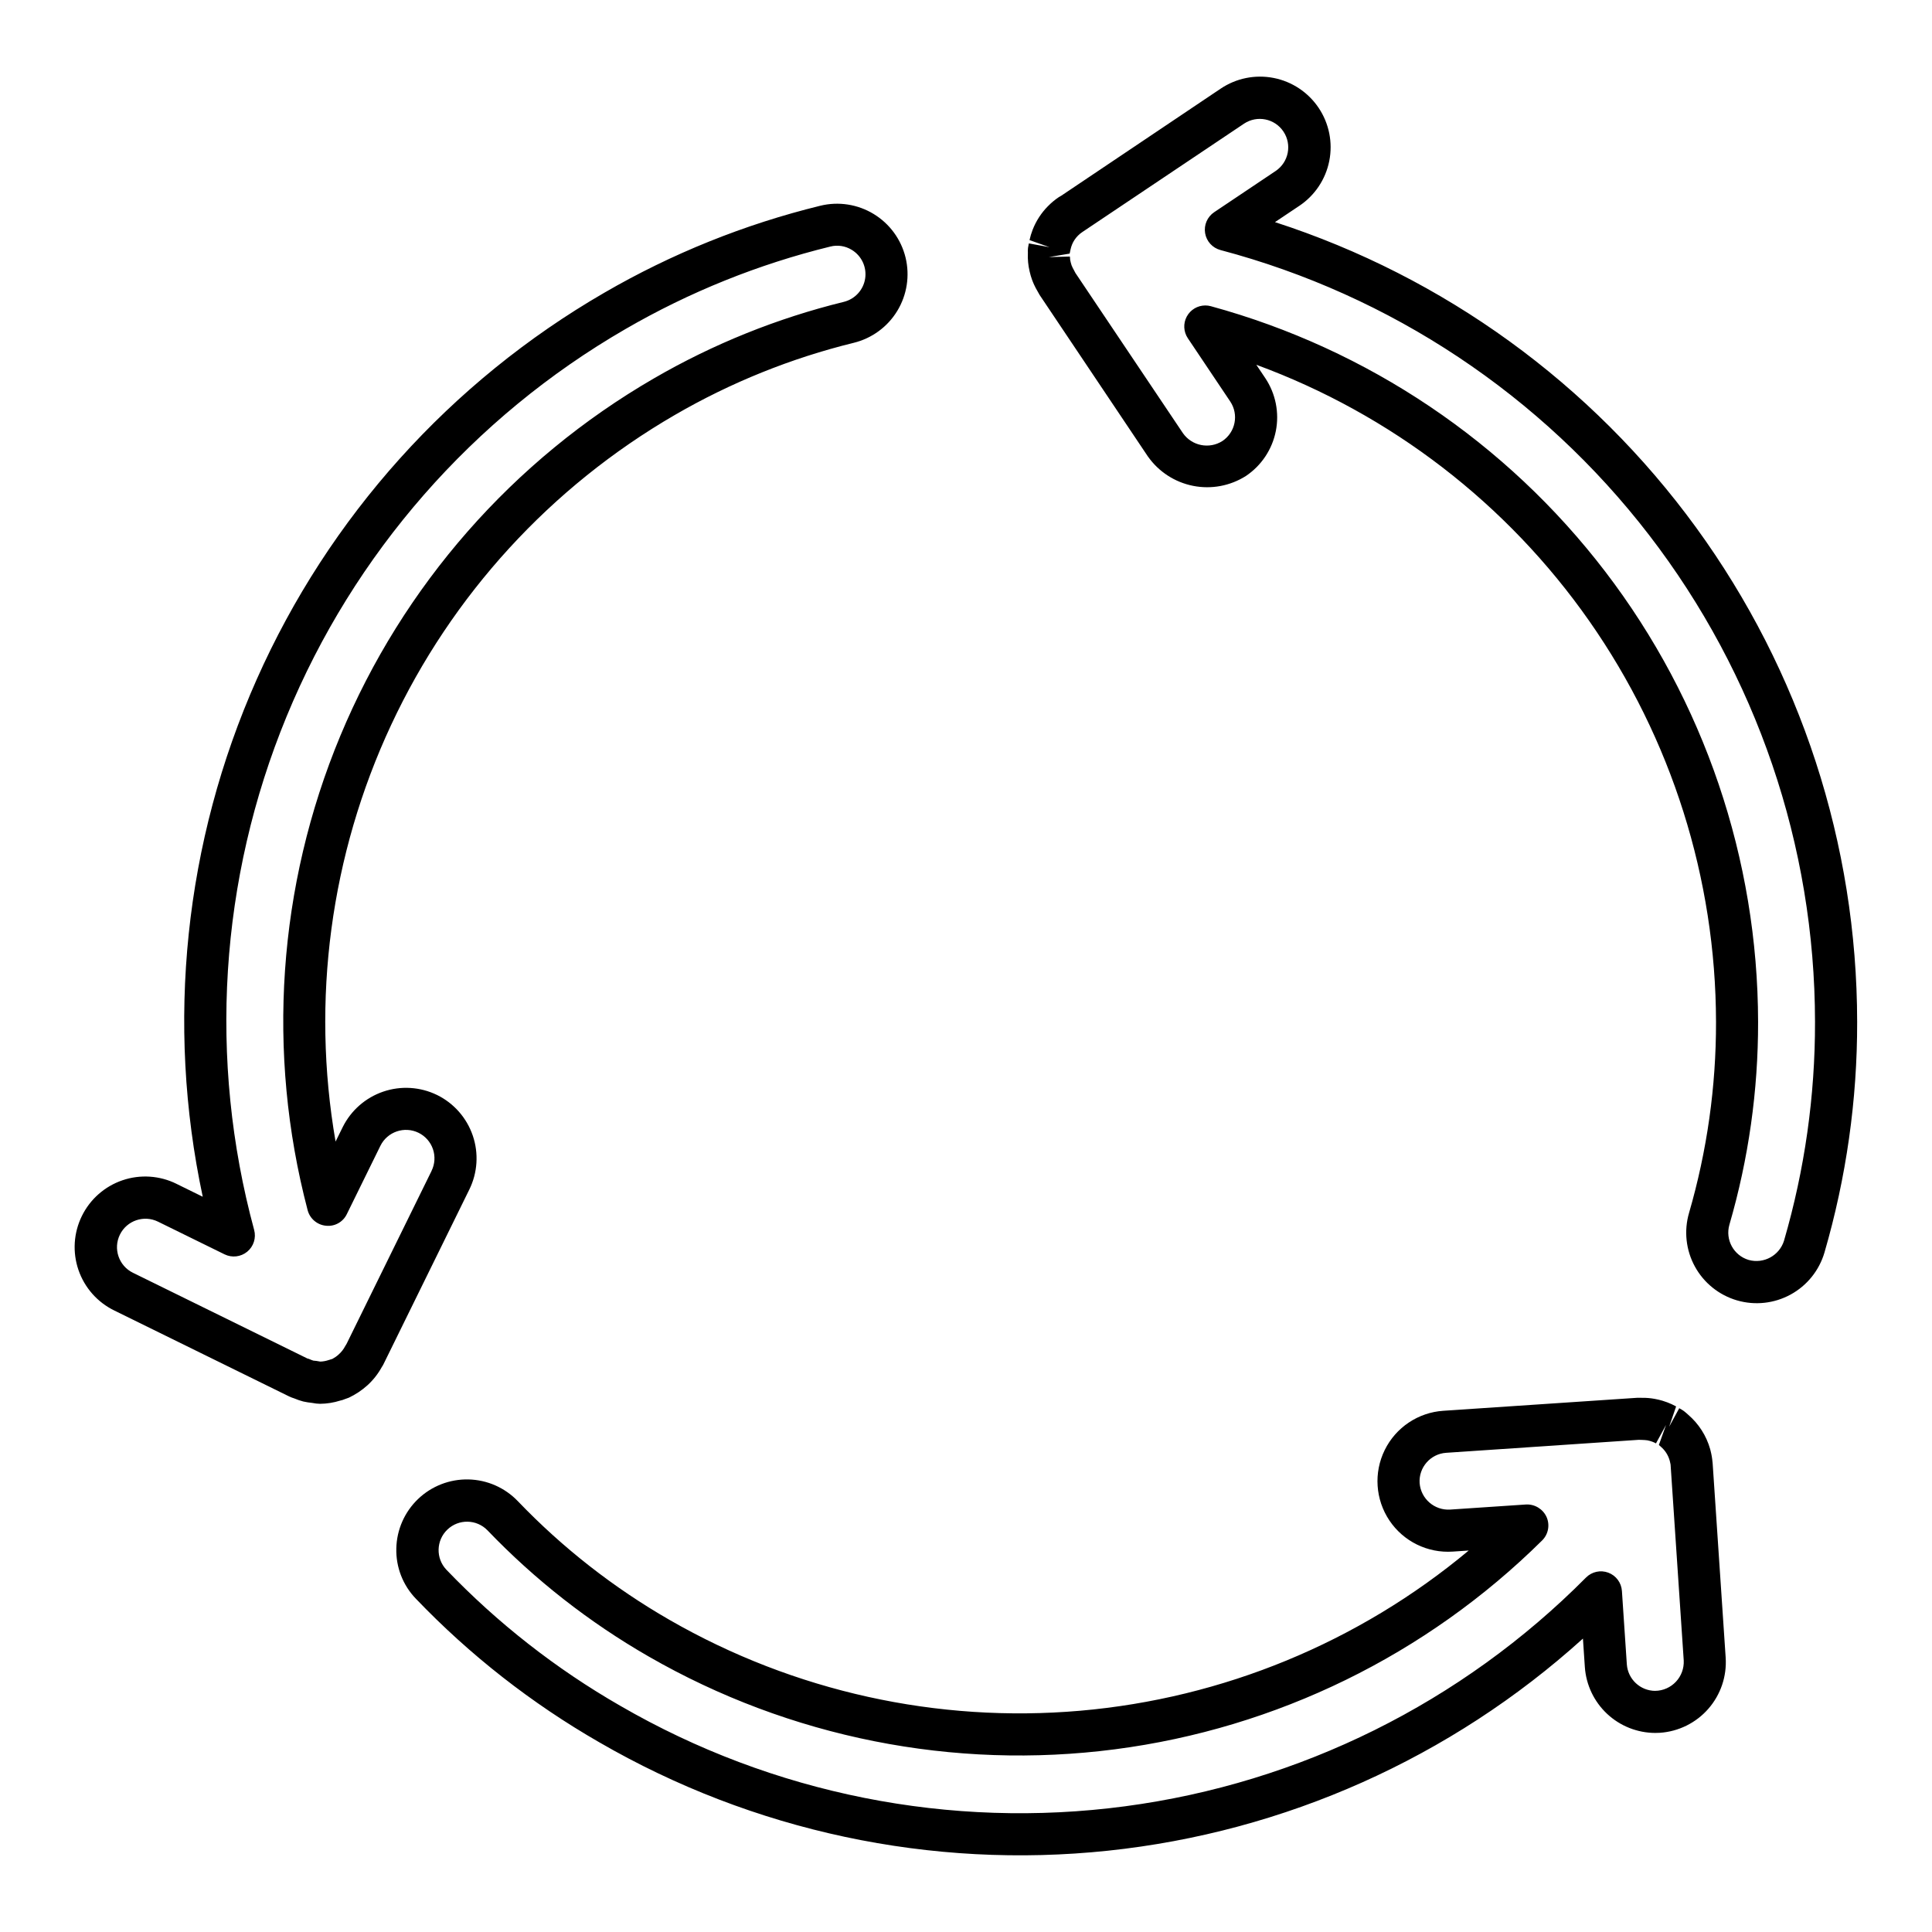 <?xml version="1.0" encoding="UTF-8"?>
<!-- Uploaded to: SVG Repo, www.svgrepo.com, Generator: SVG Repo Mixer Tools -->
<svg fill="#000000" width="800px" height="800px" version="1.1" viewBox="144 144 512 512" xmlns="http://www.w3.org/2000/svg">
 <path d="m259.84 434.19c-4.457-2.176-9.59-2.5-14.281-0.898-4.691 1.598-8.555 4.992-10.754 9.434l-1.875 3.805c-6.496-37.441-1.355-75.973 14.723-110.41s42.328-63.109 75.207-82.164c14.805-8.59 30.762-15.027 47.387-19.109 4.816-1.184 8.965-4.223 11.539-8.457 2.574-4.238 3.363-9.32 2.195-14.137-1.172-4.82-4.215-8.973-8.453-11.547-4.238-2.578-9.324-3.363-14.145-2.184-20.082 4.918-39.355 12.68-57.242 23.055-40.762 23.578-73.012 59.457-92.129 102.5-19.117 43.035-24.117 91.02-14.285 137.07l-6.938-3.41v-0.004c-4.453-2.207-9.605-2.555-14.316-0.957-4.707 1.598-8.586 5.004-10.777 9.469-2.195 4.461-2.519 9.613-0.902 14.316s5.039 8.57 9.512 10.742l46.309 22.758c0.449 0.211 0.91 0.391 1.383 0.535 0.762 0.324 1.551 0.594 2.352 0.805 0.789 0.176 1.586 0.305 2.391 0.383 0.688 0.145 1.387 0.223 2.09 0.234 1.812-0.016 3.609-0.305 5.332-0.855 0.402-0.074 0.797-0.199 1.172-0.367 0.336-0.109 0.879-0.301 1.082-0.387 1.812-0.852 3.492-1.969 4.977-3.316 1.516-1.383 2.789-3.004 3.777-4.801 0.172-0.246 0.328-0.504 0.457-0.773l22.75-46.297v0.004c2.184-4.453 2.512-9.59 0.91-14.285-1.602-4.695-5-8.562-9.445-10.754zm-1.473 20.117-22.527 45.844c-0.137 0.195-0.262 0.395-0.371 0.605-0.445 0.852-1.047 1.613-1.773 2.242-0.484 0.438-1.02 0.812-1.598 1.121l-0.531 0.164-0.234 0.078-0.227 0.066c-0.715 0.246-1.465 0.383-2.223 0.41l-1.004-0.172-0.836-0.086h0.004c-0.336-0.102-0.664-0.223-0.98-0.371-0.172-0.078-0.352-0.141-0.539-0.18l-0.016 0.012-46.297-22.75c-3.734-1.84-5.273-6.359-3.438-10.098 1.84-3.738 6.359-5.277 10.098-3.438l17.633 8.66c1.969 0.965 4.32 0.691 6.012-0.703 1.691-1.395 2.406-3.652 1.832-5.766-12.211-45.07-9.188-92.91 8.602-136.08 17.789-43.172 49.348-79.254 89.766-102.64 16.977-9.84 35.273-17.211 54.332-21.883 1.93-0.488 3.973-0.172 5.668 0.871 2.613 1.582 4.019 4.582 3.555 7.602-0.461 3.019-2.699 5.461-5.668 6.188-17.656 4.332-34.602 11.164-50.324 20.285-37.324 21.621-66.516 54.898-83.094 94.719-16.578 39.824-19.621 83.984-8.664 125.7 0.594 2.254 2.523 3.898 4.84 4.125 2.32 0.266 4.551-0.977 5.555-3.086l8.895-18.105c1.852-3.727 6.359-5.262 10.098-3.441 1.797 0.879 3.172 2.438 3.82 4.332 0.648 1.895 0.516 3.969-0.371 5.766zm339.47 77.176-0.004-0.004c-0.086-1.008-0.254-2.008-0.508-2.988-0.031-0.148-0.066-0.297-0.109-0.441-1.004-3.559-3.039-6.742-5.848-9.148-0.203-0.191-0.902-0.801-1.125-0.961-0.395-0.273-0.805-0.523-1.227-0.75l-2.668 4.898 1.84-5.371c-0.758-0.414-1.543-0.777-2.348-1.082-0.422-0.156-0.828-0.297-1.27-0.43-0.664-0.195-1.336-0.355-2.016-0.48-0.582-0.109-1.156-0.184-1.699-0.23-0.582-0.051-1.172-0.074-1.758-0.059-0.262-0.02-0.906-0.02-1.141-0.012l-51.465 3.449h0.004c-6.668 0.445-12.59 4.414-15.535 10.41-2.945 5.996-2.469 13.109 1.25 18.66 3.719 5.551 10.117 8.695 16.785 8.246l4.227-0.285v0.004c-29.18 24.348-65.121 39.164-102.98 42.457-37.855 3.289-75.816-5.102-108.76-24.047-14.844-8.527-28.395-19.125-40.242-31.484-3.426-3.582-8.137-5.656-13.098-5.769-4.957-0.109-9.758 1.754-13.34 5.18-3.586 3.426-5.664 8.137-5.773 13.098-0.129 4.961 1.738 9.766 5.184 13.336 14.301 14.93 30.664 27.738 48.59 38.039 40.762 23.613 87.969 33.676 134.82 28.738 46.852-4.938 90.922-24.621 125.87-56.215l0.508 7.559c0.332 4.727 2.438 9.148 5.898 12.387 3.457 3.234 8.012 5.043 12.75 5.059 0.434 0 0.867-0.012 1.258-0.039 4.949-0.34 9.559-2.629 12.82-6.359 3.266-3.734 4.918-8.609 4.594-13.559l-3.449-51.465c-0.008-0.105-0.02-0.223-0.035-0.344zm-15.188 60.613h-0.004c-3.961-0.02-7.242-3.086-7.519-7.039l-1.301-19.43c-0.145-2.188-1.559-4.09-3.613-4.856-2.055-0.766-4.367-0.258-5.91 1.301-32.906 33.152-75.867 54.473-122.17 60.617-46.305 6.148-93.34-3.219-133.76-26.637-17.008-9.77-32.527-21.918-46.094-36.078-2.836-3.019-2.707-7.758 0.285-10.617 2.988-2.863 7.731-2.777 10.617 0.188 12.578 13.125 26.965 24.387 42.723 33.445 37.391 21.508 80.805 30.152 123.58 24.594 42.773-5.555 82.543-25.004 113.2-55.352 1.652-1.637 2.113-4.133 1.152-6.254-0.977-2.102-3.137-3.398-5.453-3.269l-20.105 1.348c-4.148 0.242-7.731-2.875-8.062-7.016-0.273-4.156 2.871-7.75 7.027-8.031l51.09-3.445-0.004 0.004c0.262 0.023 0.52 0.031 0.777 0.023 0.488 0.008 0.977 0.043 1.461 0.109 0.449 0.09 0.891 0.215 1.324 0.371 0.328 0.121 0.648 0.27 0.957 0.441l2.676-4.894-1.902 5.309c0.074 0.07 0.473 0.438 0.551 0.504v-0.004c1.086 0.934 1.879 2.16 2.281 3.535l0.043 0.145c0.133 0.473 0.203 0.957 0.227 1.016v-0.004c0 0.223 0.016 0.445 0.043 0.664l3.438 51.258v0.004c0.105 2.078-0.641 4.113-2.066 5.629-1.426 1.52-3.406 2.394-5.488 2.418zm-100.77-389.23 6.43-4.305v0.004c4.129-2.758 6.996-7.043 7.961-11.914 0.969-4.875-0.043-9.93-2.809-14.055-2.766-4.125-7.059-6.984-11.93-7.938-4.875-0.957-9.93 0.062-14.051 2.84l-42.23 28.363c-0.227 0.113-0.441 0.238-0.652 0.379-1.027 0.688-1.977 1.48-2.84 2.359l-0.059 0.055c-1.762 1.785-3.141 3.914-4.047 6.254-0.344 0.883-0.617 1.793-0.82 2.719l5.312 1.883-5.492-1.008c-0.059 0.234-0.188 0.934-0.219 1.18v0.004c-0.047 0.43-0.059 0.863-0.035 1.297-0.023 0.434-0.023 0.859-0.016 1.301v-0.004c0.02 0.809 0.098 1.617 0.227 2.414 0.074 0.438 0.156 0.859 0.262 1.285 0.168 0.738 0.379 1.461 0.637 2.172 0.168 0.461 0.363 0.91 0.543 1.316h0.004c0.262 0.582 0.562 1.148 0.891 1.699 0.117 0.242 0.414 0.773 0.559 0.996l28.727 42.852 0.004-0.004c2.84 4.019 7.121 6.793 11.949 7.746 4.828 0.957 9.84 0.016 13.996-2.621 4.113-2.762 6.965-7.047 7.926-11.91 0.961-4.863-0.051-9.91-2.805-14.031l-2.363-3.523c35.676 13.094 66.48 36.809 88.262 67.949 21.781 31.141 33.492 68.211 33.559 106.21 0.031 17.117-2.375 34.148-7.144 50.586-1.395 4.762-0.84 9.879 1.543 14.227 2.379 4.352 6.391 7.574 11.152 8.969 4.758 1.391 9.875 0.836 14.223-1.547 4.352-2.379 7.578-6.391 8.969-11.148 5.777-19.855 8.695-40.43 8.66-61.105-0.039-47.094-14.988-92.965-42.703-131.04-27.715-38.074-66.777-66.398-111.58-80.906zm134.91 269.92c-1.23 3.949-5.367 6.211-9.355 5.117-3.992-1.176-6.285-5.363-5.121-9.359 5.074-17.457 7.629-35.547 7.598-53.723-0.066-43.133-14.293-85.055-40.492-119.32-26.203-34.266-62.926-58.984-104.54-70.355-0.473-0.129-0.965-0.195-1.457-0.195-2.062 0-3.953 1.133-4.926 2.953-0.969 1.816-0.855 4.019 0.289 5.731l11.238 16.766c2.316 3.465 1.391 8.148-2.07 10.473-3.481 2.219-8.086 1.305-10.461-2.07l-28.496-42.461c-0.074-0.156-0.285-0.559-0.371-0.707h0.004c-0.25-0.422-0.465-0.859-0.648-1.312-0.156-0.465-0.277-0.945-0.371-1.426-0.043-0.301-0.07-0.605-0.078-0.91l-5.578 0.145 5.512-0.922 0.254-1.168v-0.004c0.098-0.434 0.23-0.855 0.398-1.266 0.172-0.414 0.379-0.809 0.625-1.18 0.262-0.398 0.562-0.77 0.895-1.109l0.051-0.051c0.352-0.355 0.738-0.672 1.152-0.945l42.855-28.727c3.465-2.285 8.121-1.348 10.426 2.102 2.305 3.449 1.395 8.109-2.043 10.438l-16.32 10.941c-1.816 1.223-2.754 3.394-2.391 5.555 0.363 2.164 1.957 3.91 4.078 4.473 45.137 11.953 85.055 38.492 113.55 75.484 28.492 36.996 43.961 82.367 44 129.06 0.035 19.613-2.731 39.137-8.211 57.969z"/>
</svg>